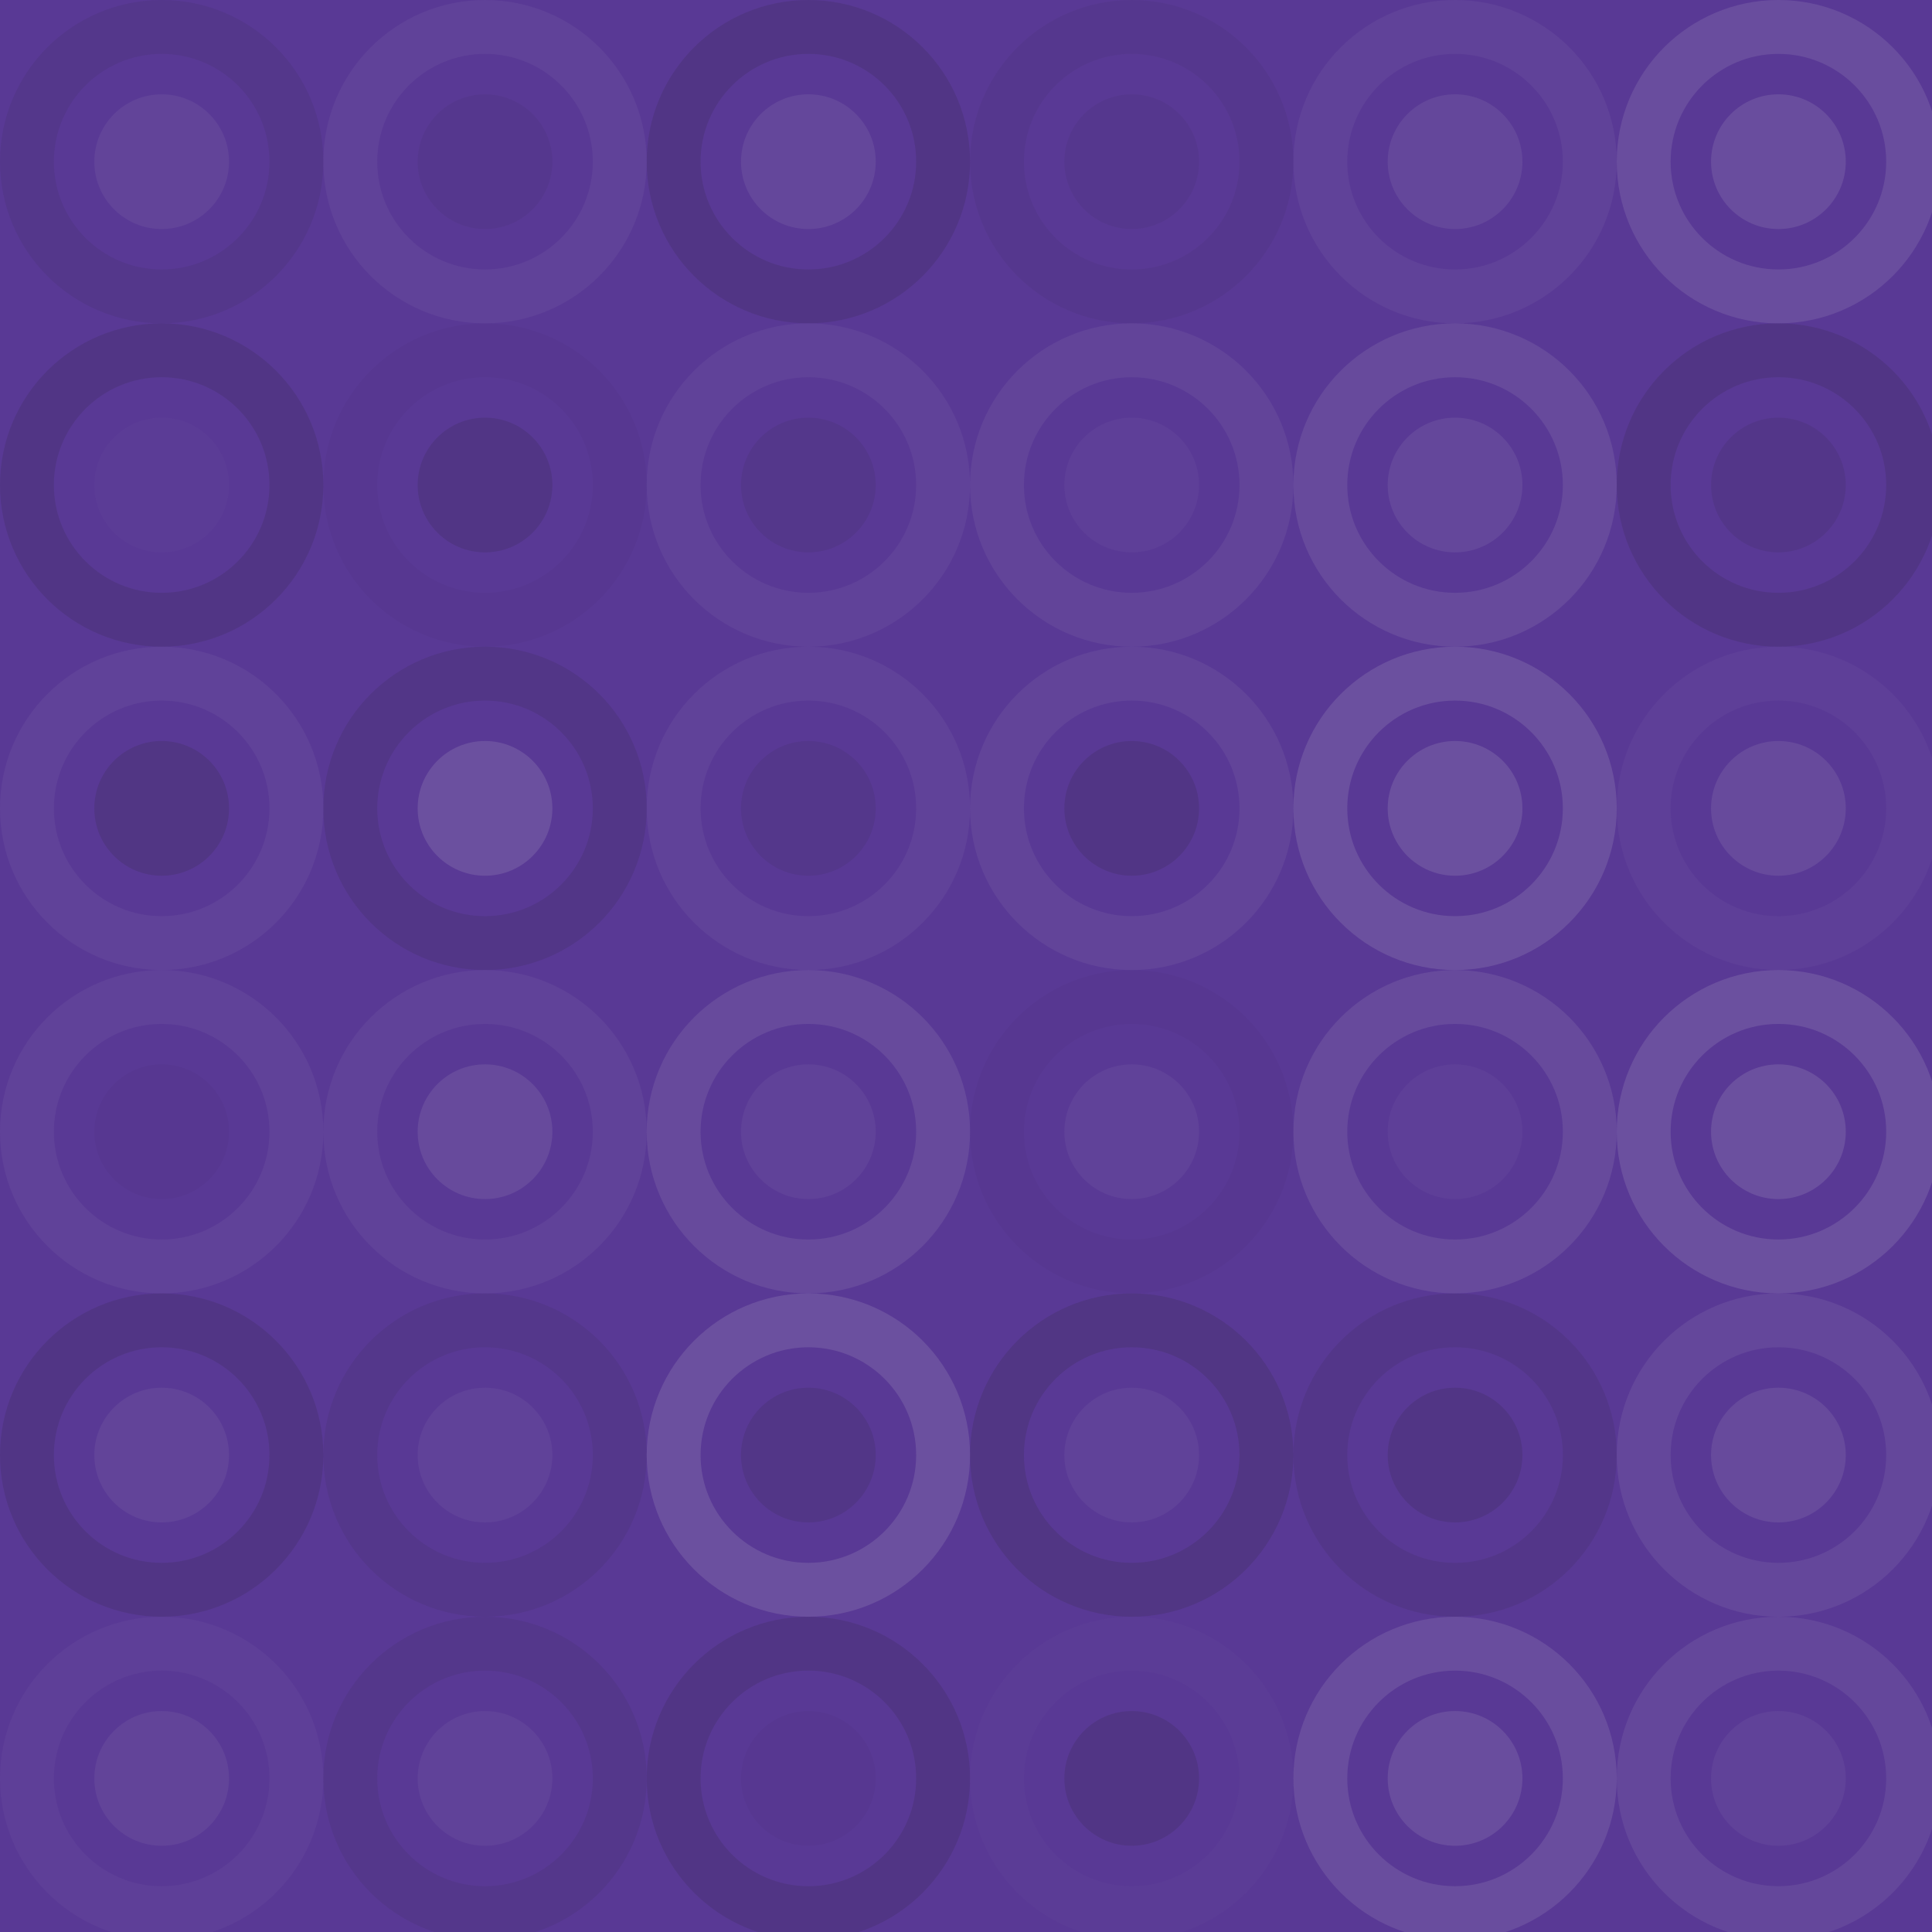 <svg xmlns="http://www.w3.org/2000/svg" width="239" height="239" viewbox="0 0 239 239" preserveAspectRatio="none"><rect x="0" y="0" width="100%" height="100%" fill="rgb(89, 57, 149)" /><circle cx="20" cy="20" r="16.667" fill="none" stroke="#222" style="opacity:0.081;stroke-width:6.667px;" /><circle cx="20" cy="20" r="8.333" fill="#ddd" fill-opacity="0.072" /><circle cx="60" cy="20" r="16.667" fill="none" stroke="#ddd" style="opacity:0.055;stroke-width:6.667px;" /><circle cx="60" cy="20" r="8.333" fill="#222" fill-opacity="0.063" /><circle cx="100" cy="20" r="16.667" fill="none" stroke="#222" style="opacity:0.133;stroke-width:6.667px;" /><circle cx="100" cy="20" r="8.333" fill="#ddd" fill-opacity="0.089" /><circle cx="140" cy="20" r="16.667" fill="none" stroke="#222" style="opacity:0.063;stroke-width:6.667px;" /><circle cx="140" cy="20" r="8.333" fill="#222" fill-opacity="0.063" /><circle cx="180" cy="20" r="16.667" fill="none" stroke="#ddd" style="opacity:0.055;stroke-width:6.667px;" /><circle cx="180" cy="20" r="8.333" fill="#ddd" fill-opacity="0.089" /><circle cx="220" cy="20" r="16.667" fill="none" stroke="#ddd" style="opacity:0.124;stroke-width:6.667px;" /><circle cx="220" cy="20" r="8.333" fill="#ddd" fill-opacity="0.124" /><circle cx="20" cy="60" r="16.667" fill="none" stroke="#222" style="opacity:0.133;stroke-width:6.667px;" /><circle cx="20" cy="60" r="8.333" fill="#ddd" fill-opacity="0.02" /><circle cx="60" cy="60" r="16.667" fill="none" stroke="#222" style="opacity:0.029;stroke-width:6.667px;" /><circle cx="60" cy="60" r="8.333" fill="#222" fill-opacity="0.133" /><circle cx="100" cy="60" r="16.667" fill="none" stroke="#ddd" style="opacity:0.055;stroke-width:6.667px;" /><circle cx="100" cy="60" r="8.333" fill="#222" fill-opacity="0.081" /><circle cx="140" cy="60" r="16.667" fill="none" stroke="#ddd" style="opacity:0.072;stroke-width:6.667px;" /><circle cx="140" cy="60" r="8.333" fill="#ddd" fill-opacity="0.037" /><circle cx="180" cy="60" r="16.667" fill="none" stroke="#ddd" style="opacity:0.107;stroke-width:6.667px;" /><circle cx="180" cy="60" r="8.333" fill="#ddd" fill-opacity="0.089" /><circle cx="220" cy="60" r="16.667" fill="none" stroke="#222" style="opacity:0.133;stroke-width:6.667px;" /><circle cx="220" cy="60" r="8.333" fill="#222" fill-opacity="0.098" /><circle cx="20" cy="100" r="16.667" fill="none" stroke="#ddd" style="opacity:0.055;stroke-width:6.667px;" /><circle cx="20" cy="100" r="8.333" fill="#222" fill-opacity="0.15" /><circle cx="60" cy="100" r="16.667" fill="none" stroke="#222" style="opacity:0.115;stroke-width:6.667px;" /><circle cx="60" cy="100" r="8.333" fill="#ddd" fill-opacity="0.141" /><circle cx="100" cy="100" r="16.667" fill="none" stroke="#ddd" style="opacity:0.055;stroke-width:6.667px;" /><circle cx="100" cy="100" r="8.333" fill="#222" fill-opacity="0.081" /><circle cx="140" cy="100" r="16.667" fill="none" stroke="#ddd" style="opacity:0.072;stroke-width:6.667px;" /><circle cx="140" cy="100" r="8.333" fill="#222" fill-opacity="0.133" /><circle cx="180" cy="100" r="16.667" fill="none" stroke="#ddd" style="opacity:0.141;stroke-width:6.667px;" /><circle cx="180" cy="100" r="8.333" fill="#ddd" fill-opacity="0.141" /><circle cx="220" cy="100" r="16.667" fill="none" stroke="#ddd" style="opacity:0.037;stroke-width:6.667px;" /><circle cx="220" cy="100" r="8.333" fill="#ddd" fill-opacity="0.107" /><circle cx="20" cy="140" r="16.667" fill="none" stroke="#ddd" style="opacity:0.055;stroke-width:6.667px;" /><circle cx="20" cy="140" r="8.333" fill="#222" fill-opacity="0.029" /><circle cx="60" cy="140" r="16.667" fill="none" stroke="#ddd" style="opacity:0.055;stroke-width:6.667px;" /><circle cx="60" cy="140" r="8.333" fill="#ddd" fill-opacity="0.107" /><circle cx="100" cy="140" r="16.667" fill="none" stroke="#ddd" style="opacity:0.107;stroke-width:6.667px;" /><circle cx="100" cy="140" r="8.333" fill="#ddd" fill-opacity="0.055" /><circle cx="140" cy="140" r="16.667" fill="none" stroke="#222" style="opacity:0.029;stroke-width:6.667px;" /><circle cx="140" cy="140" r="8.333" fill="#ddd" fill-opacity="0.055" /><circle cx="180" cy="140" r="16.667" fill="none" stroke="#ddd" style="opacity:0.107;stroke-width:6.667px;" /><circle cx="180" cy="140" r="8.333" fill="#ddd" fill-opacity="0.037" /><circle cx="220" cy="140" r="16.667" fill="none" stroke="#ddd" style="opacity:0.141;stroke-width:6.667px;" /><circle cx="220" cy="140" r="8.333" fill="#ddd" fill-opacity="0.141" /><circle cx="20" cy="180" r="16.667" fill="none" stroke="#222" style="opacity:0.133;stroke-width:6.667px;" /><circle cx="20" cy="180" r="8.333" fill="#ddd" fill-opacity="0.072" /><circle cx="60" cy="180" r="16.667" fill="none" stroke="#222" style="opacity:0.081;stroke-width:6.667px;" /><circle cx="60" cy="180" r="8.333" fill="#ddd" fill-opacity="0.055" /><circle cx="100" cy="180" r="16.667" fill="none" stroke="#ddd" style="opacity:0.141;stroke-width:6.667px;" /><circle cx="100" cy="180" r="8.333" fill="#222" fill-opacity="0.115" /><circle cx="140" cy="180" r="16.667" fill="none" stroke="#222" style="opacity:0.15;stroke-width:6.667px;" /><circle cx="140" cy="180" r="8.333" fill="#ddd" fill-opacity="0.055" /><circle cx="180" cy="180" r="16.667" fill="none" stroke="#222" style="opacity:0.098;stroke-width:6.667px;" /><circle cx="180" cy="180" r="8.333" fill="#222" fill-opacity="0.133" /><circle cx="220" cy="180" r="16.667" fill="none" stroke="#ddd" style="opacity:0.089;stroke-width:6.667px;" /><circle cx="220" cy="180" r="8.333" fill="#ddd" fill-opacity="0.107" /><circle cx="20" cy="220" r="16.667" fill="none" stroke="#ddd" style="opacity:0.037;stroke-width:6.667px;" /><circle cx="20" cy="220" r="8.333" fill="#ddd" fill-opacity="0.072" /><circle cx="60" cy="220" r="16.667" fill="none" stroke="#222" style="opacity:0.081;stroke-width:6.667px;" /><circle cx="60" cy="220" r="8.333" fill="#ddd" fill-opacity="0.055" /><circle cx="100" cy="220" r="16.667" fill="none" stroke="#222" style="opacity:0.133;stroke-width:6.667px;" /><circle cx="100" cy="220" r="8.333" fill="#222" fill-opacity="0.029" /><circle cx="140" cy="220" r="16.667" fill="none" stroke="#ddd" style="opacity:0.02;stroke-width:6.667px;" /><circle cx="140" cy="220" r="8.333" fill="#222" fill-opacity="0.133" /><circle cx="180" cy="220" r="16.667" fill="none" stroke="#ddd" style="opacity:0.124;stroke-width:6.667px;" /><circle cx="180" cy="220" r="8.333" fill="#ddd" fill-opacity="0.124" /><circle cx="220" cy="220" r="16.667" fill="none" stroke="#ddd" style="opacity:0.089;stroke-width:6.667px;" /><circle cx="220" cy="220" r="8.333" fill="#ddd" fill-opacity="0.055" /></svg>